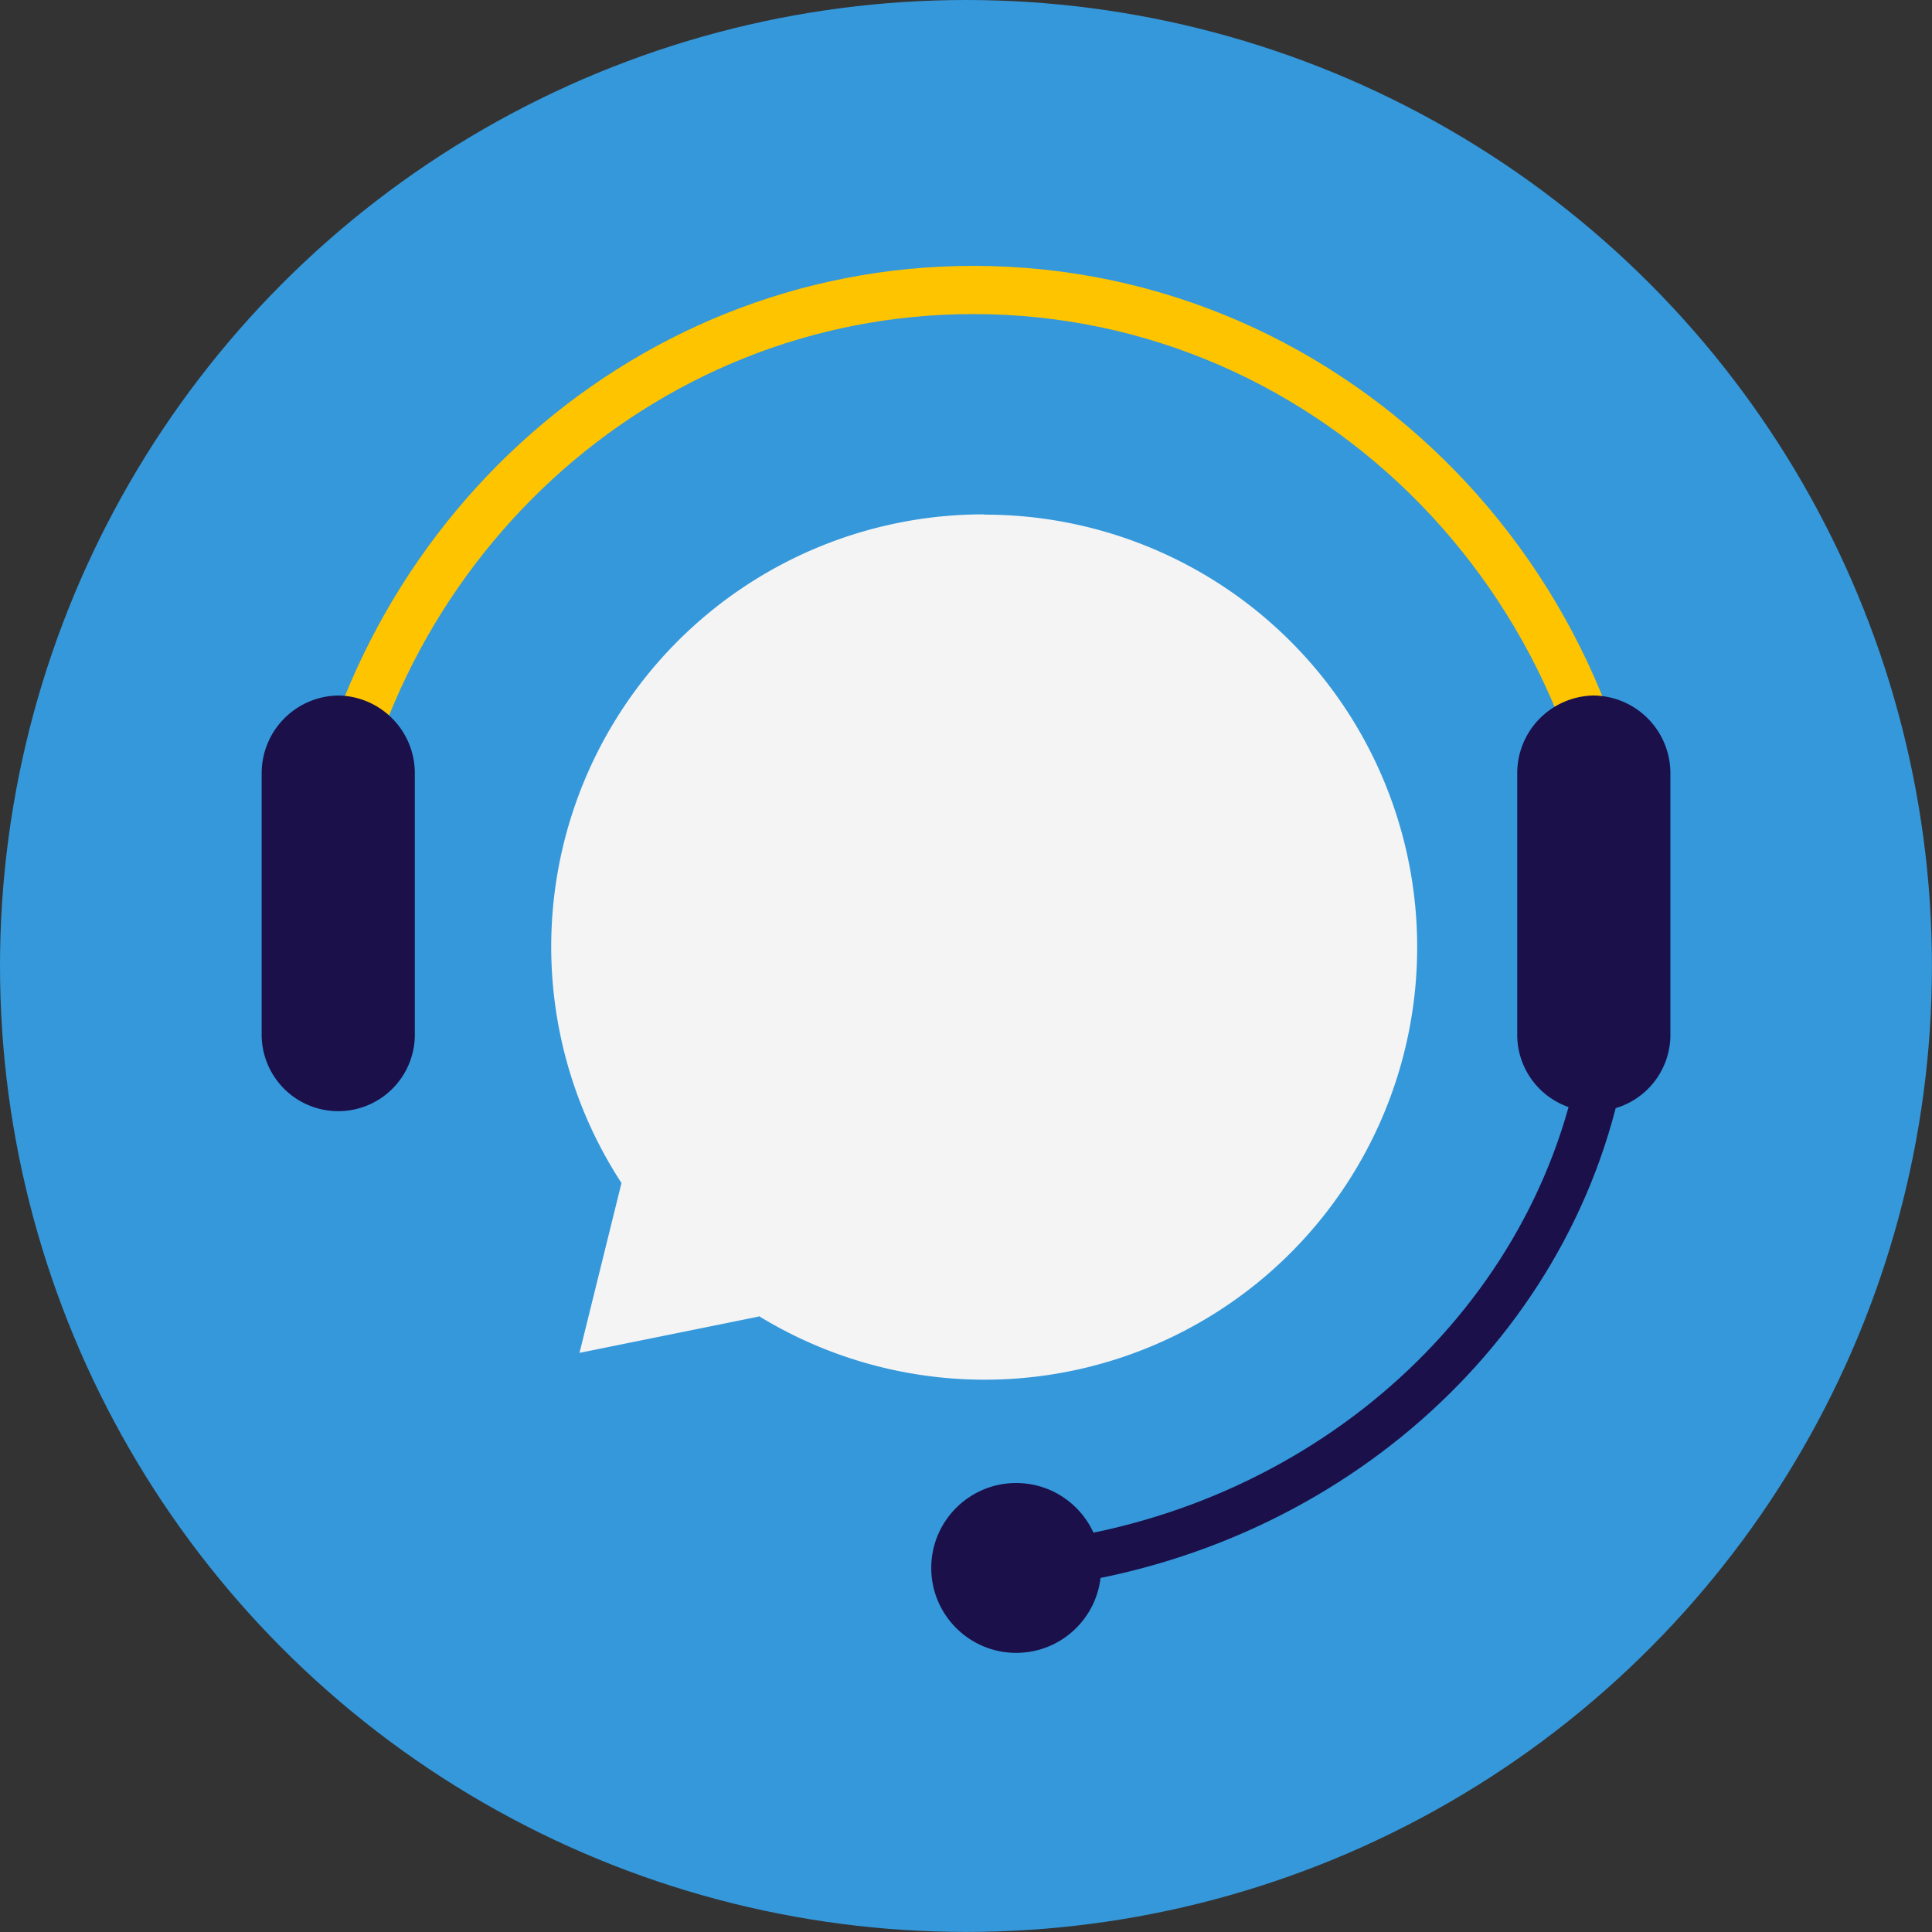 <svg xmlns="http://www.w3.org/2000/svg" viewBox="0 0 354.39 354.39"><rect x="0" y="0" width="354.39" height="354.39" fill="#333333" stroke="none"/><circle cx="177.19" cy="177.19" r="177.19" fill="#3498db"/><path d="M180.52 94.35A79.31 79.31 0 0 0 114 217l-7.7 31.16 32.88-6.66v-.1a79.34 79.34 0 1 0 41.38-147z" fill="#f4f4f4"/><circle cx="186.4" cy="287.61" r="15.58" fill="#1b104a"/><path d="M299.12 177.19c0-68.49-54-124-120.55-124C116.84 53.17 66 100.92 58.9 162.48" fill="none" stroke="#ffc400" stroke-linecap="round" stroke-miterlimit="10" stroke-width="8.843"/><path d="M184.29 287.61c53.53-3.75 97.27-39.92 108.51-87.41" fill="none" stroke="#1b104a" stroke-miterlimit="10" stroke-width="8.397"/><path d="M292.31 127.58a14.25 14.25 0 0 0-14 14.45v47.4a14.05 14.05 0 1 0 28.09 0V142a14.25 14.25 0 0 0-14.09-14.42zm-230.23 0A14.25 14.25 0 0 0 48 142v47.4a14.05 14.05 0 1 0 28.09 0V142a14.25 14.25 0 0 0-14.01-14.42z" fill="#1b104a"/></svg>